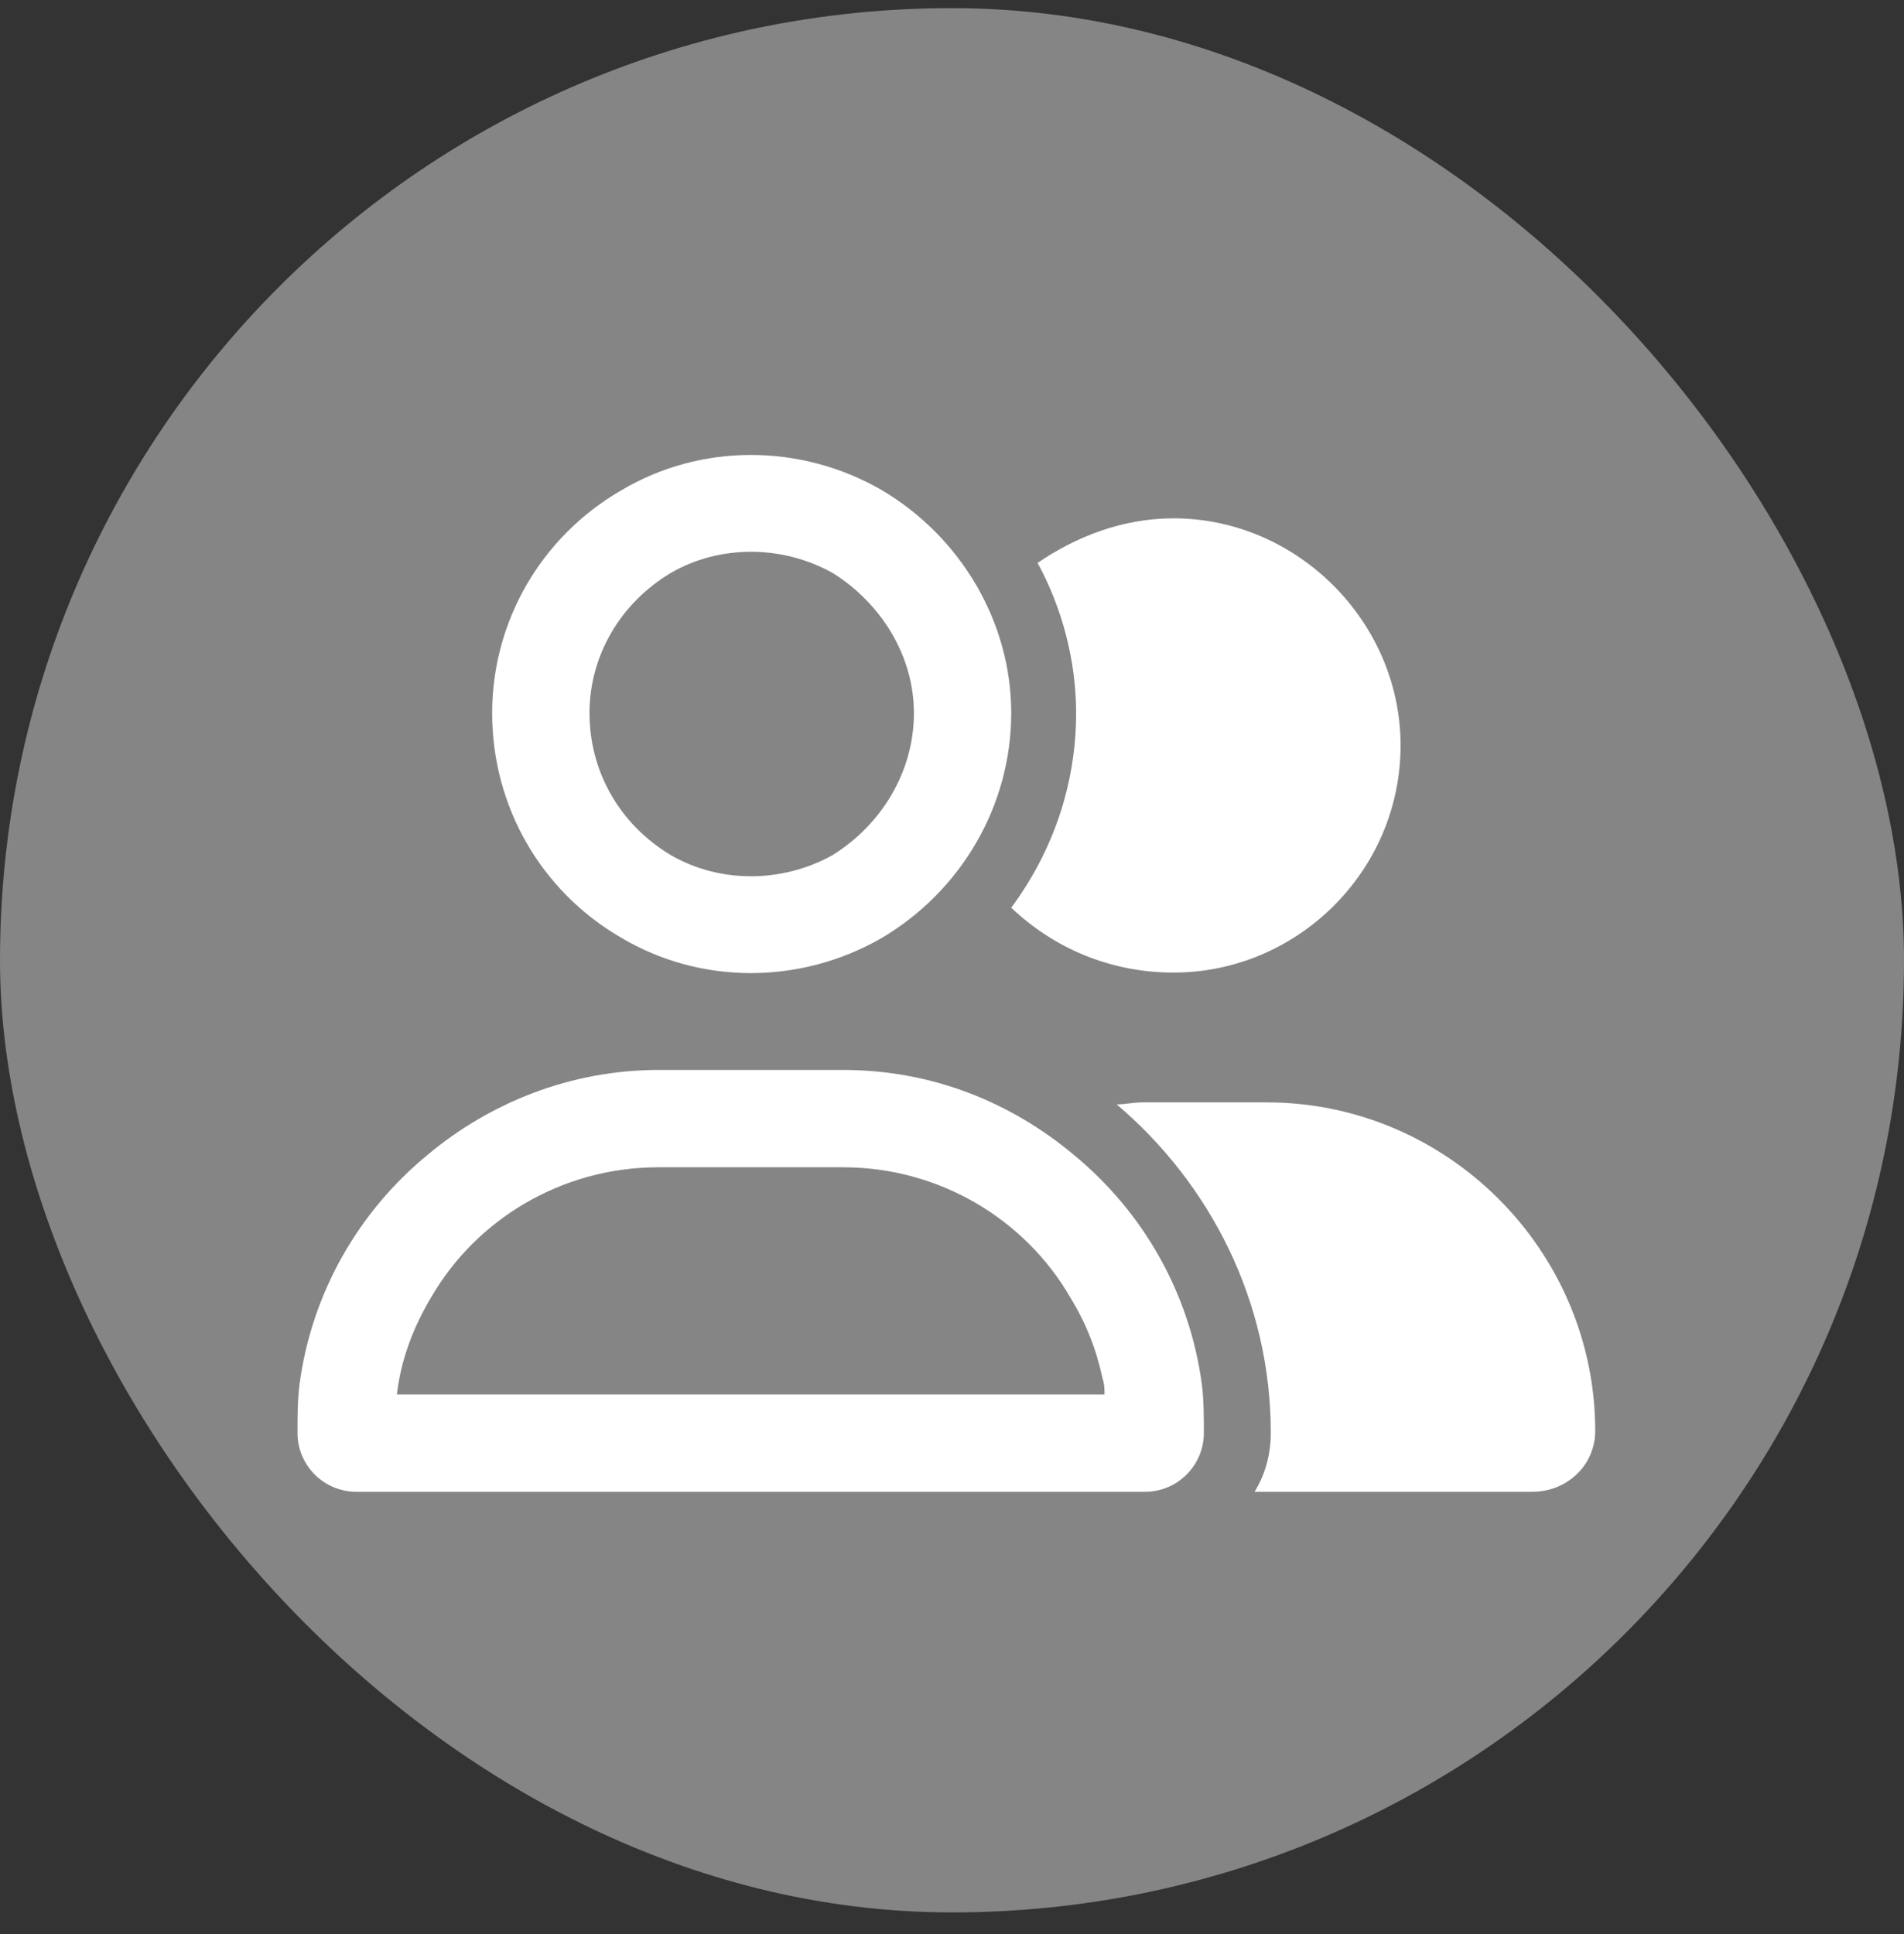 <svg width="64" height="65" viewBox="0 0 64 65" fill="none" xmlns="http://www.w3.org/2000/svg">
<rect x="0" y="0" width="64" height="65" fill="#333333" stroke="none"/>
<rect x="-0" y="0.273" width="64" height="64" rx="32" fill="white" fill-opacity="0.4"/>
<path d="M10.068 46.523C10.477 43.456 12.045 40.73 14.362 38.821C16.475 37.049 19.201 35.959 22.132 35.959H25.267H28.334C31.333 35.959 33.991 37.049 36.104 38.821C38.422 40.73 39.989 43.456 40.398 46.523C40.466 47.068 40.466 47.614 40.466 48.159C40.466 49.249 39.58 50.136 38.49 50.136H37.127L13.34 50.136H11.976C10.886 50.136 10 49.249 10 48.159C10 47.614 10 47.068 10.068 46.523ZM16.543 23.963C16.543 20.896 18.179 18.033 20.905 16.466C23.563 14.898 26.903 14.898 29.629 16.466C32.288 18.033 33.991 20.896 33.991 23.963C33.991 27.098 32.288 29.961 29.629 31.529C26.903 33.096 23.563 33.096 20.905 31.529C18.179 29.961 16.543 27.098 16.543 23.963ZM30.72 23.963C30.72 22.055 29.629 20.282 27.994 19.26C26.29 18.306 24.177 18.306 22.541 19.26C20.837 20.282 19.815 22.055 19.815 23.963C19.815 25.939 20.837 27.712 22.541 28.734C24.177 29.688 26.29 29.688 27.994 28.734C29.629 27.712 30.72 25.939 30.72 23.963ZM22.132 39.23C18.86 39.23 15.998 41.002 14.498 43.592C13.885 44.615 13.476 45.705 13.34 46.864H16.679L33.855 46.864H37.127C37.127 46.728 37.127 46.523 37.059 46.319C36.854 45.364 36.513 44.478 35.968 43.592C34.468 41.002 31.606 39.23 28.334 39.23H22.132ZM51.508 50.136H42.17C42.511 49.59 42.716 48.909 42.716 48.159C42.716 43.729 40.671 39.776 37.536 37.117C37.808 37.117 38.081 37.049 38.422 37.049H42.579C48.645 37.049 53.621 42.025 53.621 48.091C53.621 49.249 52.667 50.136 51.508 50.136ZM39.444 32.687C37.331 32.687 35.423 31.869 33.991 30.506C35.355 28.666 36.172 26.417 36.172 23.963C36.172 22.191 35.695 20.419 34.877 18.919C36.172 18.033 37.74 17.42 39.444 17.42C43.602 17.42 47.078 20.896 47.078 25.053C47.078 29.279 43.602 32.687 39.444 32.687Z" fill="white"/>
</svg>
